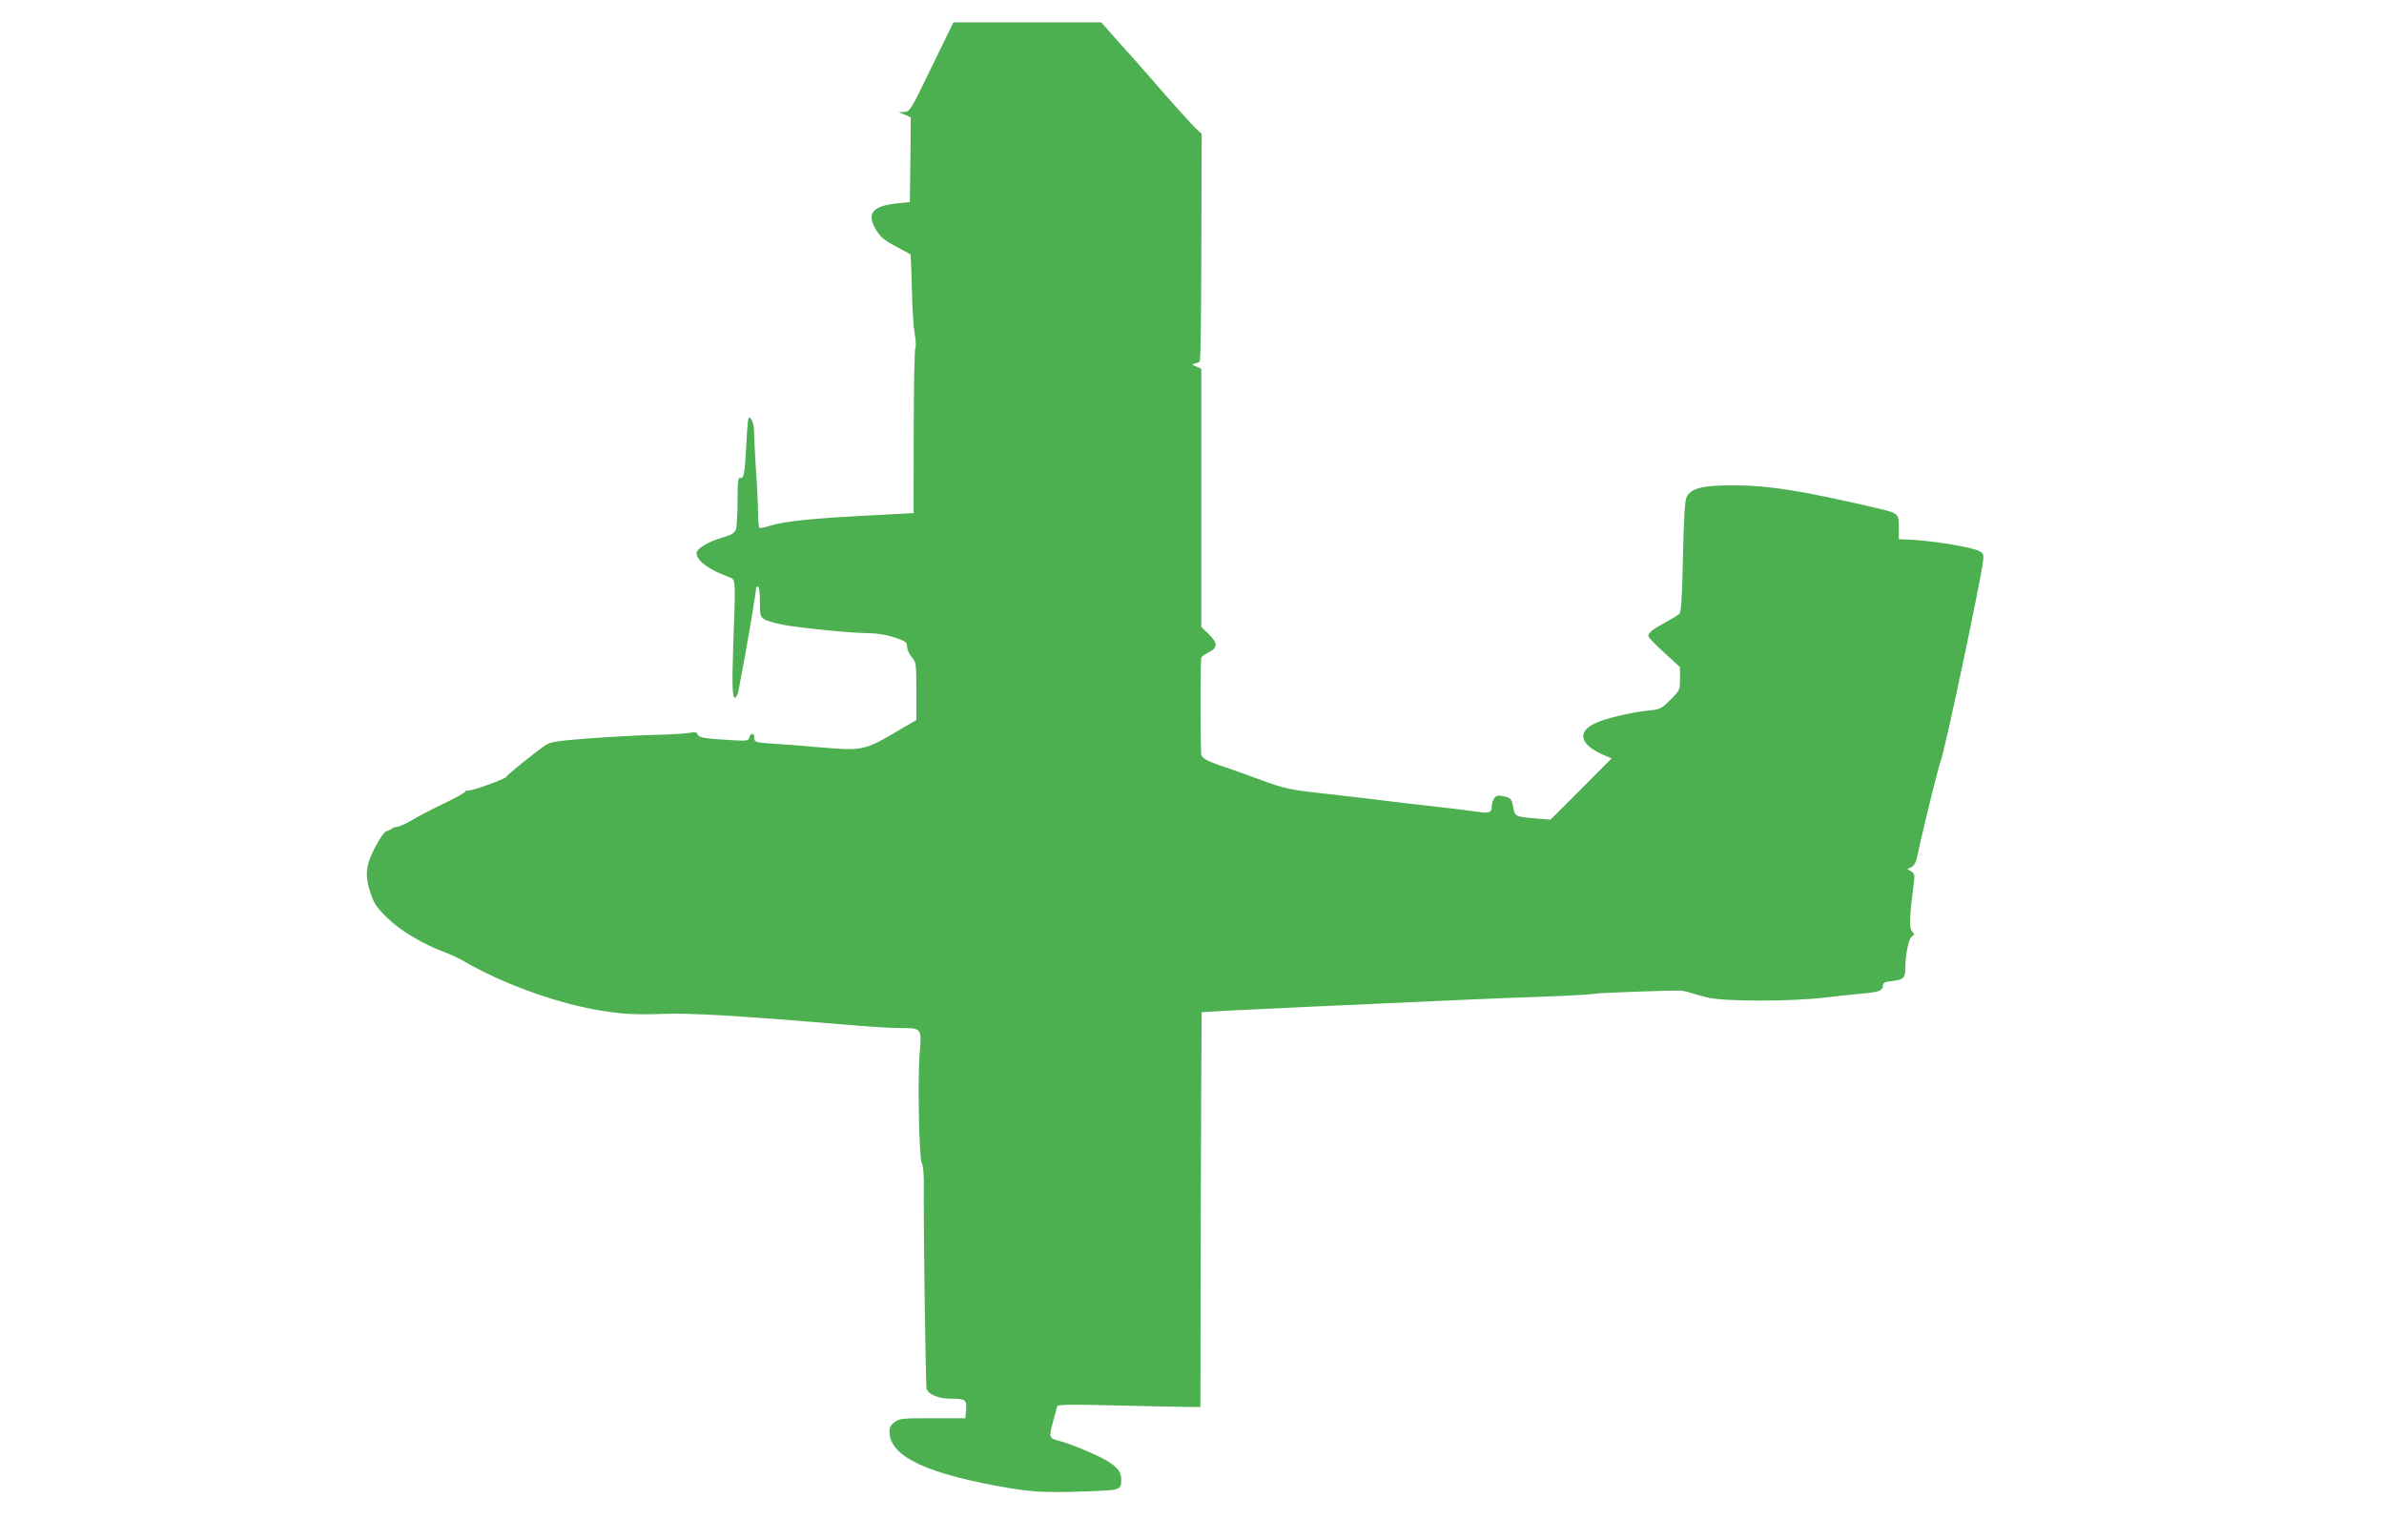 <?xml version="1.0" standalone="no"?>
<!DOCTYPE svg PUBLIC "-//W3C//DTD SVG 20010904//EN"
 "http://www.w3.org/TR/2001/REC-SVG-20010904/DTD/svg10.dtd">
<svg version="1.0" xmlns="http://www.w3.org/2000/svg"
 width="1280pt" height="827pt" viewBox="0 0 1280 827"
 preserveAspectRatio="xMidYMid meet">
<g transform="translate(0,827) scale(0.1,-0.1)"
fill="#4caf50" stroke="none">
<path d="M5002 7910 c-113 -234 -117 -240 -147 -241 l-30 -1 33 -14 32 -14 -2
-228 -3 -227 -60 -6 c-144 -14 -177 -56 -117 -150 22 -34 46 -53 103 -83 41
-22 76 -40 77 -42 2 -1 6 -85 8 -186 2 -101 9 -209 15 -240 6 -31 8 -65 4 -75
-5 -10 -9 -214 -9 -453 l-1 -435 -223 -12 c-322 -16 -482 -33 -552 -57 -24 -8
-47 -13 -52 -10 -4 3 -8 40 -8 82 0 42 -5 145 -11 227 -5 83 -10 173 -10 201
0 28 -6 60 -14 70 -13 18 -14 18 -19 -6 -2 -14 -7 -79 -10 -145 -7 -138 -13
-168 -32 -161 -11 4 -14 -19 -14 -124 0 -71 -4 -140 -9 -153 -8 -19 -23 -29
-68 -42 -79 -22 -143 -61 -143 -85 0 -40 65 -89 175 -129 36 -14 35 -2 22
-360 -8 -243 -5 -303 14 -284 5 5 11 18 13 29 35 176 96 532 96 560 0 2 5 4
10 4 6 0 10 -33 10 -80 0 -73 2 -81 24 -95 14 -9 62 -23 108 -31 102 -18 370
-44 458 -44 40 0 90 -9 132 -22 61 -21 68 -26 68 -50 0 -14 11 -40 25 -56 24
-29 25 -34 25 -184 l0 -154 -87 -51 c-194 -115 -198 -115 -438 -95 -77 7 -180
15 -230 18 -110 7 -115 8 -115 34 0 26 -20 26 -27 0 -5 -18 -12 -19 -97 -14
-141 8 -174 13 -180 31 -5 12 -14 14 -44 8 -20 -4 -107 -9 -192 -11 -85 -2
-245 -11 -354 -19 -173 -14 -203 -19 -230 -38 -64 -45 -205 -159 -208 -168 -4
-12 -197 -81 -209 -74 -5 4 -9 2 -9 -4 0 -5 -51 -34 -114 -64 -63 -30 -142
-71 -175 -91 -34 -20 -70 -36 -80 -36 -9 0 -21 -4 -27 -9 -5 -5 -17 -11 -27
-13 -12 -2 -36 -36 -63 -87 -52 -100 -57 -154 -22 -253 17 -52 33 -74 92 -131
70 -67 192 -139 311 -183 28 -10 72 -31 99 -47 195 -113 464 -213 691 -256
134 -25 224 -31 369 -25 147 6 406 -9 1024 -61 95 -8 210 -15 256 -15 115 0
115 0 104 -135 -12 -137 -3 -571 11 -589 6 -7 11 -51 11 -97 -2 -277 10 -1098
15 -1116 10 -31 64 -53 132 -53 77 0 85 -7 80 -61 l-4 -44 -176 0 c-164 0
-177 -1 -204 -21 -22 -17 -28 -29 -27 -56 4 -131 208 -225 649 -299 131 -22
223 -25 476 -14 110 5 119 9 119 58 0 40 -14 62 -64 96 -42 29 -211 101 -271
115 -52 13 -54 19 -32 99 11 39 21 78 23 85 3 11 58 12 298 6 162 -4 334 -7
383 -8 l88 -1 2 1059 c2 583 4 1060 5 1061 2 2 269 15 593 30 833 38 968 44
1250 54 138 5 257 12 265 15 15 5 410 19 462 17 15 -1 39 -6 53 -11 14 -5 56
-17 93 -26 88 -22 453 -22 632 0 69 8 161 18 205 22 84 7 105 15 105 44 0 13
12 19 52 23 59 7 68 16 68 72 0 71 19 159 36 168 14 8 14 10 0 26 -16 18 -14
79 10 263 5 40 3 48 -14 59 l-21 13 22 10 c11 6 24 25 27 41 4 17 12 53 18 80
33 149 104 433 112 450 20 44 214 959 228 1077 3 30 0 38 -19 48 -42 23 -246
56 -384 63 l-50 2 0 63 c0 75 -1 76 -119 104 -395 92 -574 121 -756 122 -177
1 -239 -14 -264 -62 -10 -20 -15 -106 -20 -322 -4 -214 -10 -298 -19 -306 -6
-6 -39 -26 -72 -44 -68 -36 -95 -58 -95 -75 0 -6 38 -47 85 -89 l85 -78 0 -62
c0 -61 -1 -63 -51 -113 -49 -49 -54 -52 -118 -58 -97 -10 -239 -44 -292 -71
-92 -46 -74 -112 45 -165 l49 -21 -164 -165 -164 -164 -75 6 c-116 10 -116 10
-126 63 -8 43 -12 47 -48 56 -33 7 -41 6 -53 -10 -7 -10 -13 -27 -13 -38 0
-39 -11 -44 -75 -35 -81 11 -128 17 -280 34 -71 8 -182 21 -245 29 -63 8 -162
19 -220 26 -262 28 -284 32 -420 82 -74 28 -160 58 -190 68 -104 35 -130 49
-131 73 -5 123 -4 509 1 517 4 6 22 19 41 28 48 24 48 49 -1 97 l-40 39 0 693
0 693 -27 12 c-25 10 -26 12 -8 16 11 2 23 7 27 11 4 3 8 280 8 614 l2 608
-29 27 c-32 31 -131 141 -253 282 -45 52 -113 129 -151 170 -37 41 -76 85 -87
98 l-19 22 -397 0 -397 0 -117 -240z"/>
</g>
</svg>
